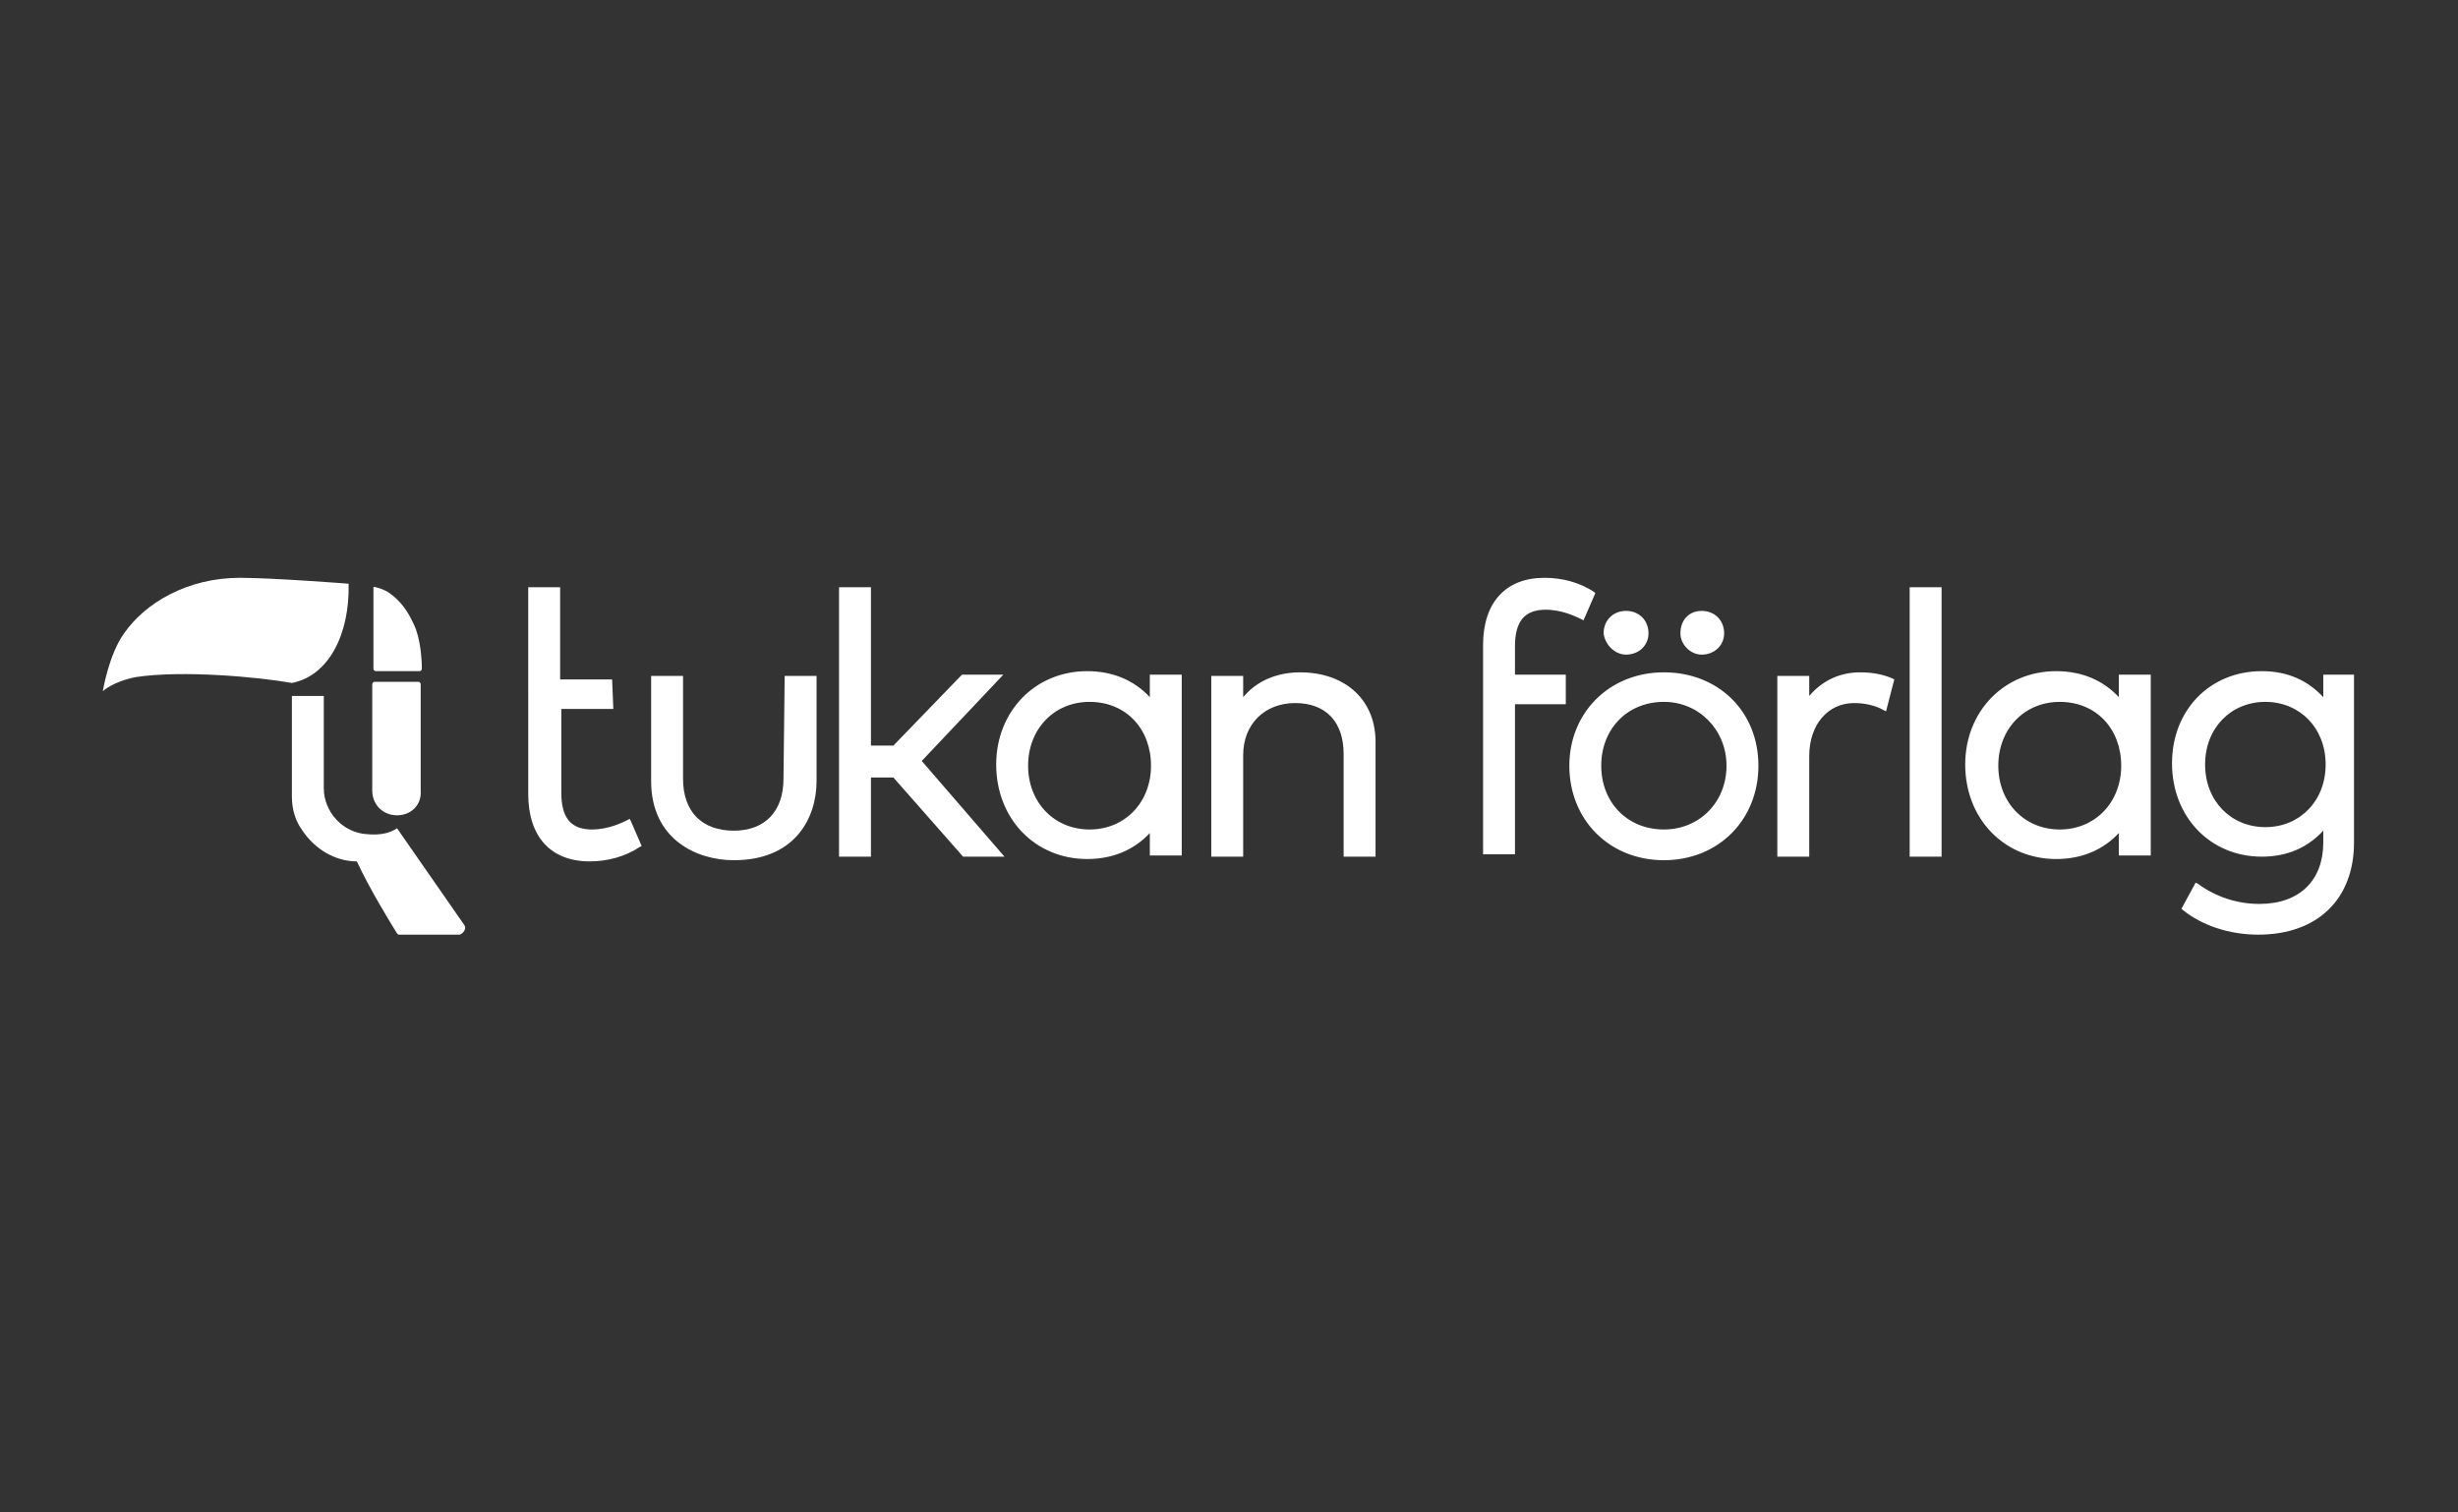 <?xml version="1.0" encoding="utf-8"?>
<!-- Generator: Adobe Illustrator 27.7.0, SVG Export Plug-In . SVG Version: 6.00 Build 0)  -->
<svg version="1.1" id="Lager_1" xmlns="http://www.w3.org/2000/svg" xmlns:xlink="http://www.w3.org/1999/xlink" x="0px" y="0px"
	 viewBox="0 0 208 128" style="enable-background:new 0 0 208 128;" xml:space="preserve">
<rect x="0" y="0" width="208" height="128" fill="#333333" stroke="none"/>
<style type="text/css">
	.st0{fill:#FFFFFF;}
	.st1{fill-rule:evenodd;clip-rule:evenodd;fill:#FFFFFF;}
</style>
<g>
	<path class="st0" d="M66.3,65.9c0,2.8-1.6,4.4-4.2,4.4c-2.7,0-4.3-1.6-4.3-4.4v-8.7h-2.7v8.9c0,4.9,3.8,6.7,7,6.7
		c5.2,0,7-3.6,7-6.7v-8.9h-2.7L66.3,65.9L66.3,65.9z M84.9,57.1h-3.5l-5.8,6h-1.9V49.7h-2.7v22.8h2.7v-6.7h1.9l5.9,6.7H85l-7-8.1
		L84.9,57.1z"/>
	<path class="st0" d="M97.3,59c-1.3-1.4-3.1-2.2-5.3-2.2c-4.4,0-7.7,3.4-7.7,7.9c0,4.6,3.3,8,7.7,8c2.2,0,4-0.8,5.3-2.2v1.9h2.7
		V57.1h-2.7V59z M97.4,64.8c0,3.1-2.2,5.4-5.2,5.4c-3,0-5.2-2.3-5.2-5.4s2.2-5.4,5.2-5.4C95.3,59.4,97.4,61.7,97.4,64.8z M110,56.9
		c-1.2,0-3.3,0.3-4.8,2.1v-1.8h-2.7v15.3h2.7v-8.6c0-2.6,1.8-4.4,4.4-4.4c2.6,0,4.1,1.6,4.1,4.3v8.7h2.7V63
		C116.5,59.3,113.9,56.9,110,56.9z M132.5,57.1h-4.3v-2.4c0-2.1,0.8-3.1,2.6-3.1c1.4,0,2.6,0.6,3,0.8l0.2,0.1l1-2.3l-0.1-0.1
		c-1.2-0.8-2.7-1.2-4.2-1.2c-3.3,0-5.2,2.1-5.2,5.7v17.7h2.7V59.6h4.3V57.1z M51.9,60h-4.4v7.1c0,2.1,0.8,3.1,2.6,3.1
		c1.4,0,2.6-0.6,3-0.8l0.2-0.1l1,2.3l-0.2,0.1c-1.2,0.8-2.7,1.2-4.2,1.2c-3.3,0-5.2-2.1-5.2-5.7V49.7h2.7v7.8h4.4L51.9,60L51.9,60z
		 M144,55.4c1.1,0,1.9-0.8,1.9-1.8c0-1.1-0.8-1.9-1.9-1.9s-1.8,0.8-1.8,1.9C142.2,54.5,143,55.4,144,55.4z M137.6,55.4
		c1.1,0,1.9-0.8,1.9-1.8c0-1.1-0.8-1.9-1.9-1.9c-1.1,0-1.9,0.8-1.9,1.9C135.8,54.5,136.6,55.4,137.6,55.4z M140.8,56.9
		c-4.6,0-8,3.4-8,7.9c0,4.6,3.4,8,8,8c4.6,0,8-3.4,8-8S145.4,56.9,140.8,56.9z M146.1,64.8c0,3.1-2.3,5.4-5.3,5.4
		c-3.1,0-5.3-2.3-5.3-5.4s2.2-5.4,5.3-5.4C143.8,59.4,146.1,61.8,146.1,64.8z M157.4,56.9c-1.7,0-3.2,0.7-4.3,2v-1.7h-2.7v15.3h2.7
		V64c0-2.7,1.6-4.5,3.8-4.5c0.9,0,1.8,0.2,2.5,0.6l0.2,0.1l0.7-2.7l-0.2-0.1C159.4,57.1,158.5,56.9,157.4,56.9z M179.3,59
		c-1.3-1.4-3.1-2.2-5.3-2.2c-4.4,0-7.7,3.4-7.7,7.9c0,4.6,3.3,8,7.7,8c2.2,0,4-0.8,5.3-2.2v1.9h2.7V57.1h-2.7V59z M179.5,64.8
		c0,3.1-2.2,5.4-5.2,5.4c-3,0-5.2-2.3-5.2-5.4s2.2-5.4,5.2-5.4C177.4,59.4,179.5,61.7,179.5,64.8z M161.6,49.7h2.7v22.8h-2.7V49.7z
		 M196.6,57.1V59c-1.3-1.4-3-2.2-5.2-2.2c-4.4,0-7.6,3.3-7.6,7.8s3.2,7.9,7.6,7.9c2.2,0,3.9-0.8,5.2-2.2v1c0,3.2-2,5.2-5.4,5.2
		c-1.9,0-3.7-0.6-5.2-1.7l-0.2-0.1l-1.2,2.2l0.1,0.1c1.6,1.3,3.9,2.1,6.4,2.1c5,0,8.1-3,8.1-7.8V57.1H196.6z M196.8,64.7
		c0,3.1-2.2,5.3-5.1,5.3c-2.9,0-5.1-2.2-5.1-5.3c0-3.1,2.2-5.3,5.1-5.3C194.6,59.4,196.8,61.6,196.8,64.7z"/>
	<path class="st1" d="M29.5,49.4c0,0-6.4-0.5-9.2-0.5c-4.4,0-8,2.1-9.8,4.7c-1.3,1.8-1.8,4.9-1.8,4.9s0.8-0.8,2.8-1.2
		c4-0.6,10.4,0,13.2,0.5C27.8,57.2,29.6,53.7,29.5,49.4z"/>
	<path class="st1" d="M33.1,50.3c0.8,0.6,1.4,1.4,1.9,2.5c0.6,1.2,0.7,3.1,0.7,3.8c0,0.1-0.1,0.2-0.2,0.2h-3.7
		c-0.1,0-0.2-0.1-0.2-0.2v-6.9C31.5,49.6,32.5,49.8,33.1,50.3z"/>
	<path class="st1" d="M33.6,69L33.6,69c-1.2,0-2.1-0.9-2.1-2.1v-9c0-0.1,0.1-0.2,0.2-0.2h3.7c0.1,0,0.2,0.1,0.2,0.2v9
		C35.7,68.1,34.8,69,33.6,69z"/>
	<path class="st1" d="M39.3,78.3c-1.6-2.3-5.7-8.2-5.7-8.2c-0.6,0.4-1.4,0.6-2.5,0.5c-2.1-0.1-3.7-1.9-3.7-3.9v-7.8h-2.7v8.5
		c0,1.1,0.3,2.1,0.9,2.9c1,1.5,2.7,2.6,4.6,2.6c1,2.2,2.9,5.3,3.4,6.1c0.1,0.1,0.1,0.1,0.2,0.1h5.1C39.2,79,39.5,78.6,39.3,78.3z"/>
</g>
</svg>

